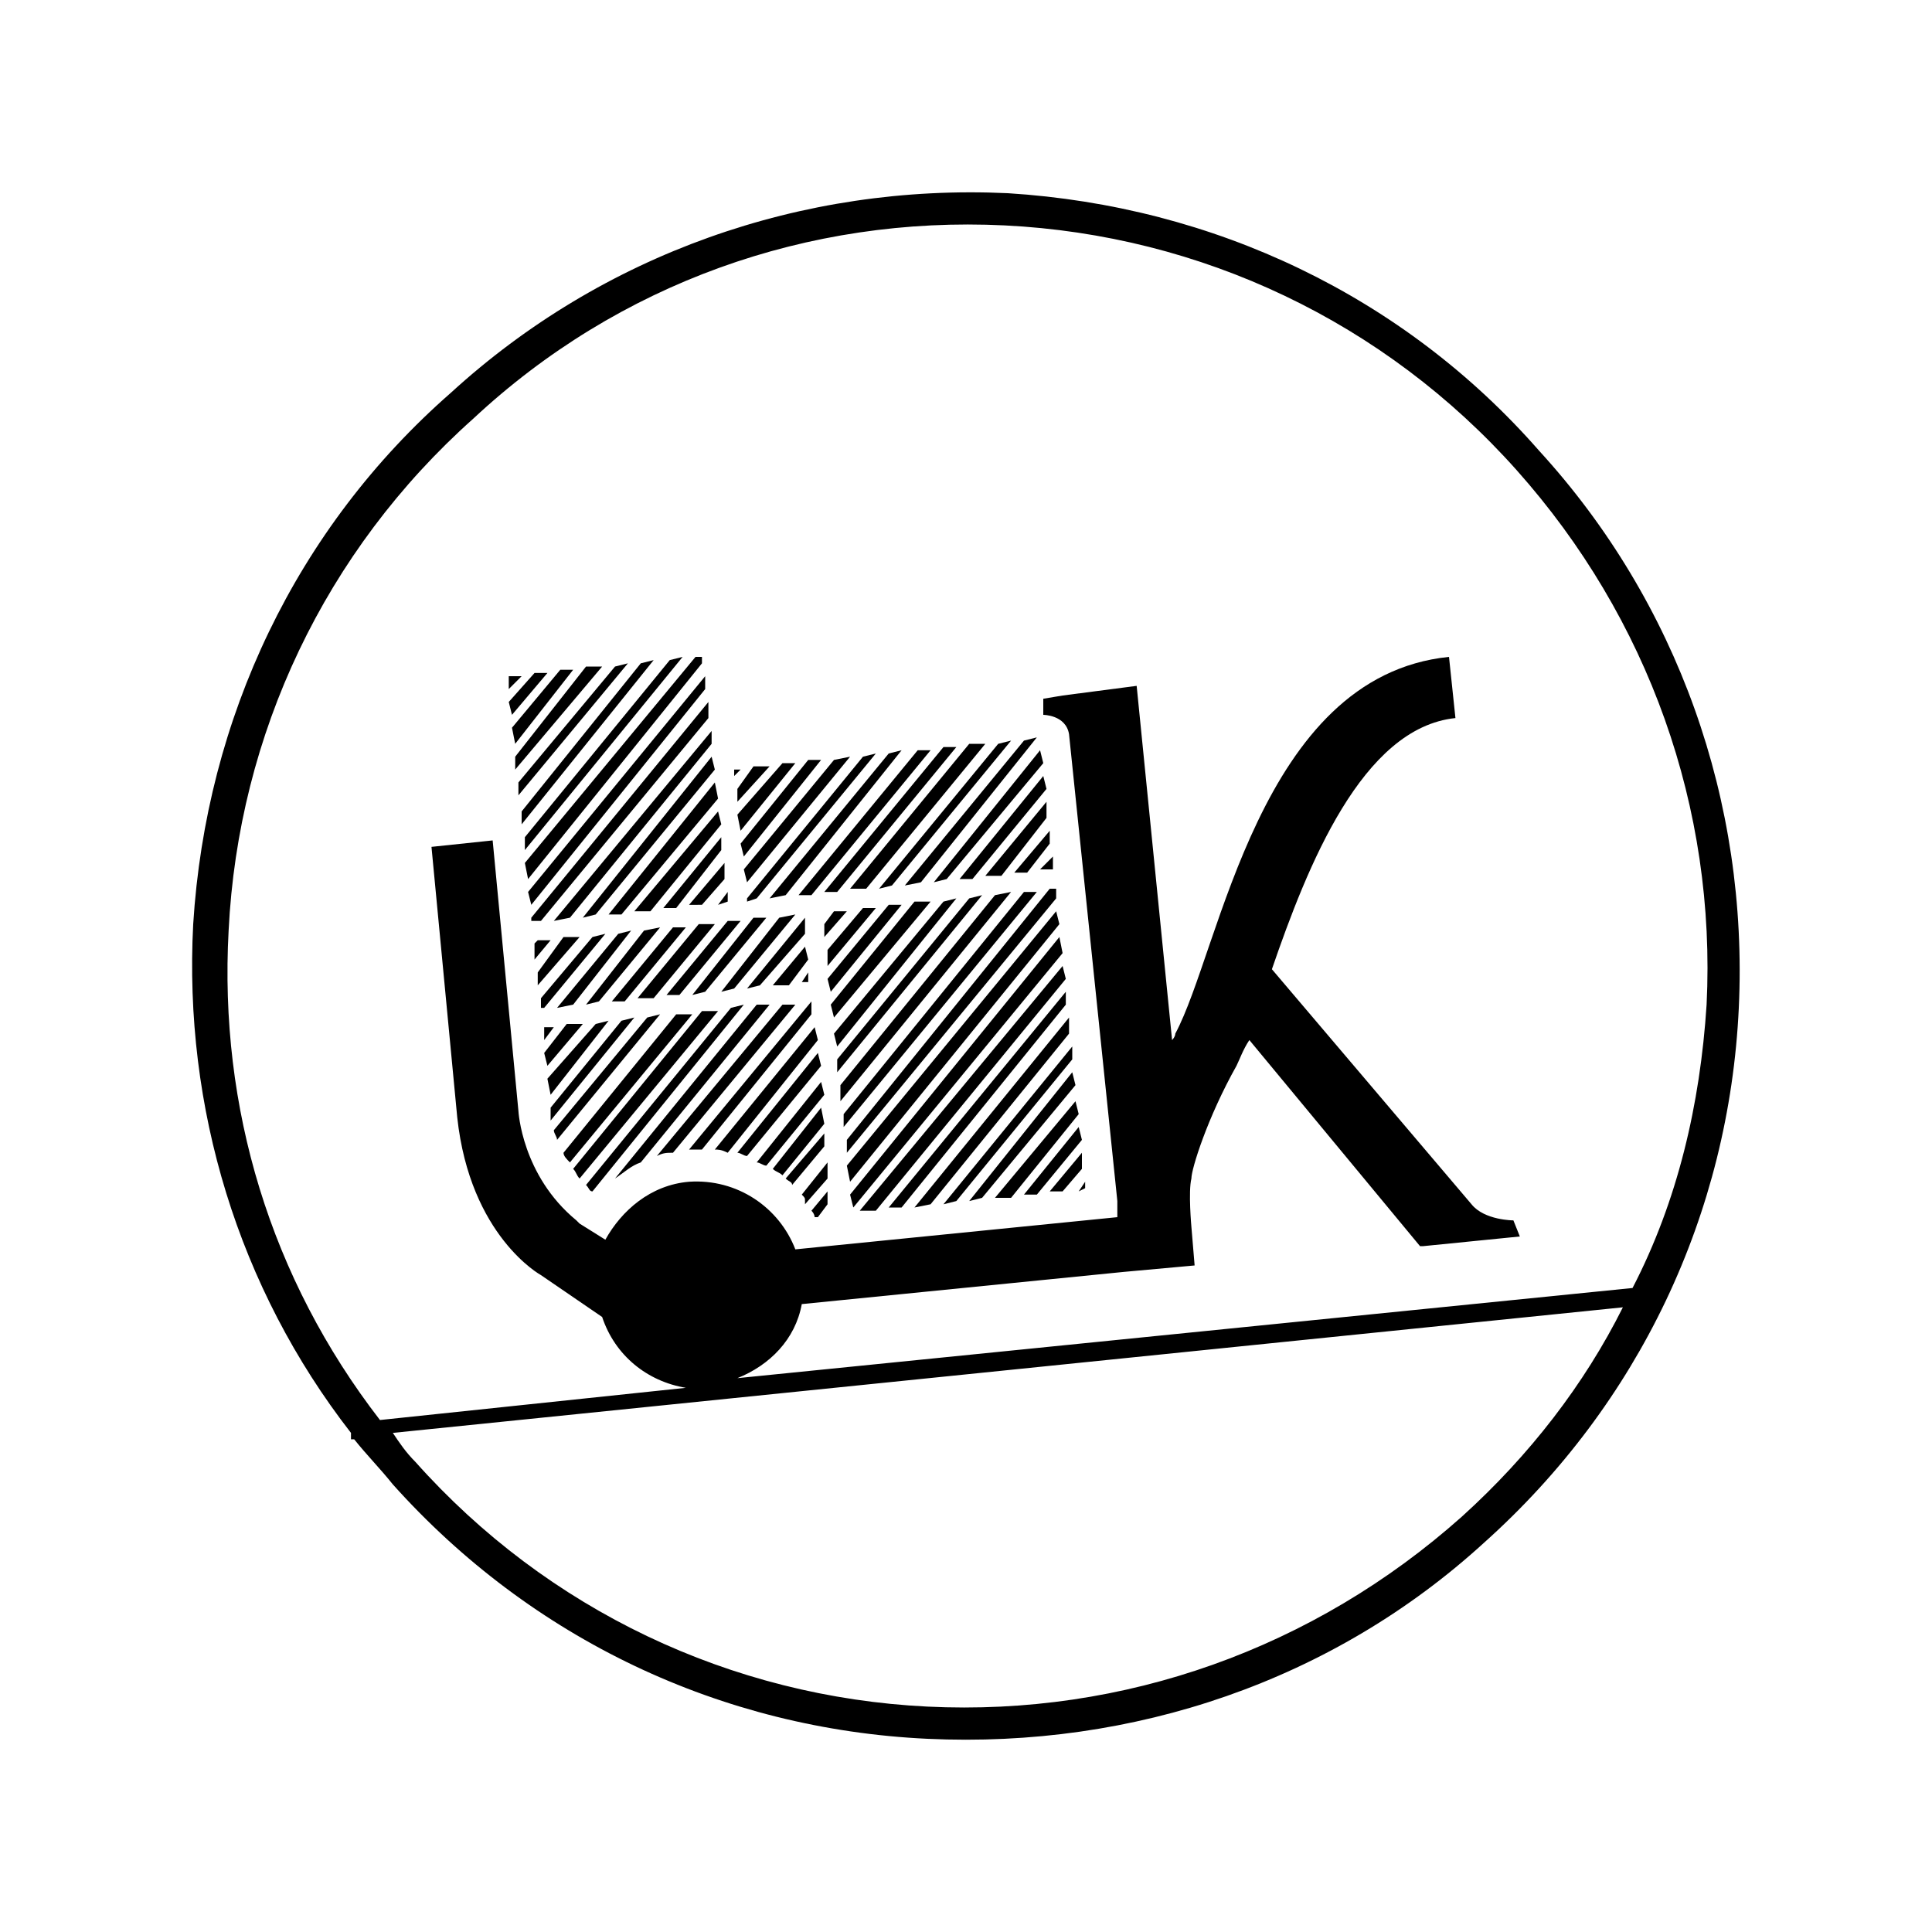<svg xmlns="http://www.w3.org/2000/svg" viewBox="0 0 60 60" xml:space="preserve"><path d="M21.8 20.4h-.2l-5.3 6.4.1.5 5.4-6.7zM19.1 20.7l-3 3.6v.4l3.4-4.1zM18.2 20.7 16 23.5v.4l2.7-3.2zM18.5 28.4l3.7-4.5-.1-.4-4 5zM17.7 28.5l4.4-5.4v-.4l-4.9 5.9zM16.6 20.9l-.8.9.1.4 1.1-1.3zM21.9 21l-5.5 6.7.1.4 5.4-6.7zM22 22.3v-.5l-5.5 6.7v.1h.3zM20.2 28.3l2.2-2.7-.1-.4-2.6 3.1zM21.8 28.1l.7-.8v-.5l-1.1 1.3zM17.4 20.8l-1.5 1.8.1.5 1.8-2.3zM21 28.2l1.4-1.8V26l-1.8 2.2zM15.8 21v.4l.4-.4zM22.6 28v-.3l-.3.4zM19.3 28.4l3-3.6-.1-.5-3.3 4.1zM19.9 20.6l-3.7 4.6v.4l4.1-5.1zM20.8 20.5 16.3 26v.4l4.9-6zM23 23.9h-.2v.2zM23.2 27.4l3.2-3.9-.5.1-2.8 3.4zM23.1 26.6l2.4-3h-.4L23 26.2zM23 25.8l1.7-2.1h-.4l-1.4 1.6zM31.1 27.2l1.4-1.8v-.5l-1.9 2.3zM30.2 27.3l2.3-2.8-.1-.4-2.6 3.2zM23.2 28l.3-.1 3.7-4.5-.4.1-3.6 4.4zM26.9 27.6l3.7-4.5h-.5l-3.7 4.5zM22.9 24.9l1-1.1h-.5l-.5.7zM31.9 27.1l.7-.9v-.4l-1.1 1.3zM29.4 27.3l3-3.6-.1-.4-3.3 4.1zM24.4 27.8l3.6-4.5-.4.1-3.7 4.5zM28.6 27.4l3.6-4.5-.4.1-3.7 4.5zM32.7 27v-.4l-.4.4zM25.2 27.8l3.7-4.5h-.4l-3.7 4.5zM26 27.7l3.7-4.5h-.4l-3.7 4.5zM27.7 27.5l3.7-4.5-.4.1-3.7 4.5z"/><path d="M47.8 14c-4.2-4.8-10.1-7.6-16.5-8-6.4-.3-12.6 1.9-17.3 6.2-4.8 4.2-7.6 10.1-8 16.5-.3 5.7 1.4 11.3 4.9 15.8v.2h.1c.4.5.8.9 1.2 1.4 4.3 4.8 10.2 7.6 16.6 7.9 6.4.3 12.6-1.8 17.3-6.1 4.8-4.3 7.6-10.2 7.9-16.6.3-6.4-1.9-12.6-6.2-17.3zm-2.4 33.1c-4.6 4.1-10.5 6.2-16.6 5.9-6.1-.3-11.8-3-15.9-7.6-.3-.3-.5-.6-.7-.9l38.2-3.9c-1.2 2.4-2.9 4.6-5 6.5zM53 31.2c-.2 3.1-.9 6.1-2.3 8.8l-27.8 2.8c1-.4 1.8-1.2 2-2.3l10-1 1.1-.1 1.1-.1-.1-1.2s-.1-1.1 0-1.5c0-.3.5-1.9 1.4-3.5.1-.2.2-.5.4-.8l5.3 6.4h.1l3-.3-.2-.5s-.9 0-1.3-.5l-6.2-7.3c1.1-3.2 2.8-7.5 5.7-7.8l-.2-1.9c-5.9.6-7.1 9.1-8.5 11.7 0 .1-.1.2-.1.2l-1.1-11-2.3.3-.6.1v.5s.7 0 .8.6l1.5 14.5v.5l-10 1c-.5-1.3-1.8-2.2-3.3-2.1-1.2.1-2.1.9-2.6 1.8L18 38l-.1-.1c-1.7-1.4-1.8-3.4-1.8-3.4l-.8-8.4-1.9.2.8 8.4c.4 3.7 2.6 4.9 2.6 4.9l1.9 1.3c.4 1.2 1.4 2 2.6 2.2l-9.5 1c-3.4-4.4-5-9.7-4.7-15.2.3-6.1 3-11.8 7.6-15.9 4.5-4.2 10.4-6.3 16.5-6 6.1.3 11.8 3 15.9 7.6s6.2 10.5 5.9 16.6z"/><path d="M25.6 28.7v.4l.7-.8h-.4zM29.3 28l-3.4 4.1.1.4 3.7-4.6zM28 28.1h-.4l-1.9 2.3.1.4zM27.2 28.2h-.4l-1.1 1.3v.5zM28.4 28l-2.6 3.2.1.4 3-3.6zM30.1 27.9l-4.1 5v.4l4.5-5.5zM33 37l.6-.7v-.5l-1 1.2zM32.2 37.1l1.4-1.7-.1-.4-1.7 2.1zM29.7 37.3l3.6-4.4v-.4l-4 4.9zM26.3 35.4v.4l6.5-7.9v-.3h-.2zM27.2 37.6l5.9-7.2-.1-.4-6.3 7.6zM30.9 27.8l-4.8 5.9v.5l5.3-6.5zM31.4 37.2l2.1-2.6-.1-.4-2.5 3zM30.5 37.2l2.9-3.5-.1-.4-3.2 4zM33.7 36.9v-.2l-.2.3zM28.9 37.4l4.3-5.3v-.5l-4.8 5.9zM28 37.5l5.1-6.3v-.4l-5.5 6.7zM31.8 27.7l-5.6 6.9v.4l6-7.3zM26.4 36.7l6.5-8-.1-.4-6.5 7.9zM26.5 37.5l6.5-7.9-.1-.5-6.5 8zM17.6 31.8l-.7.9.1.4 1.1-1.3zM18.5 31.8 17 33.5l.1.5 1.8-2.3zM16.9 31.9v.4l.3-.4zM19.3 31.7l-2.2 2.7v.4l2.6-3.2-.4.1zM25.2 37.6c.1.1.1.2.1.2h.1l.3-.4V37l-.5.6zM25.7 36.1l-.8 1c.1.1.1.1.1.2v.1l.7-.8v-.5zM25.4 32.7l-2.5 3.1c.1 0 .2.1.3.1l2.3-2.8-.1-.4zM25.5 33.6l-2 2.5c.1 0 .2.1.3.1l1.8-2.2-.1-.4zM20.1 31.6l-2.9 3.5c0 .1.1.2.1.3l3.2-3.9-.4.1zM25.5 34.4 24 36.3c.1.1.2.1.3.2l1.3-1.6-.1-.5zM25.2 31.1l-3.8 4.6h.4l3.4-4.2v-.4zM25.3 31.9l-3.1 3.8c.1 0 .2 0 .4.1l2.8-3.5-.1-.4zM25.6 35.2l-1.2 1.4c.1.1.2.1.2.2l1-1.2v-.4zM21.8 31.4l-4 4.9c.1.1.1.2.2.3l4.3-5.2h-.5zM22.7 31.3l-4.5 5.5c.1.1.1.2.2.2l4.7-5.8-.4.1zM21 31.5l-3.5 4.3c0 .1.1.2.2.3l3.8-4.6H21zM24.3 31.2l-3.9 4.7c.2-.1.3-.1.5-.1l3.8-4.6h-.4zM23.5 31.2l-4.4 5.4c.3-.2.5-.4.8-.5l4-4.9h-.4zM16.7 29.2l-.1.1v.5l.5-.6zM25.1 29.8l-.1-.4-1 1.2h.5zM20.5 28.8l-.5.1-1.8 2.3.4-.1zM17.3 31.3l.5-.1 1.8-2.3-.4.1zM18.8 29l-.4.1-1.6 1.9v.3h.1zM17.5 29.1l-.8 1.1v.4l1.3-1.5zM21.3 28.8h-.4L19 31.1h.4zM25 29v-.5l-1.8 2.2.4-.1zM24.7 28.4l-.5.1-1.8 2.3.4-.1zM25.1 30.2l-.2.3h.2zM23 28.6h-.4l-1.9 2.3h.4zM22.2 28.7h-.5L19.8 31h.5zM23.8 28.5h-.4l-1.9 2.4.4-.1z"/></svg>